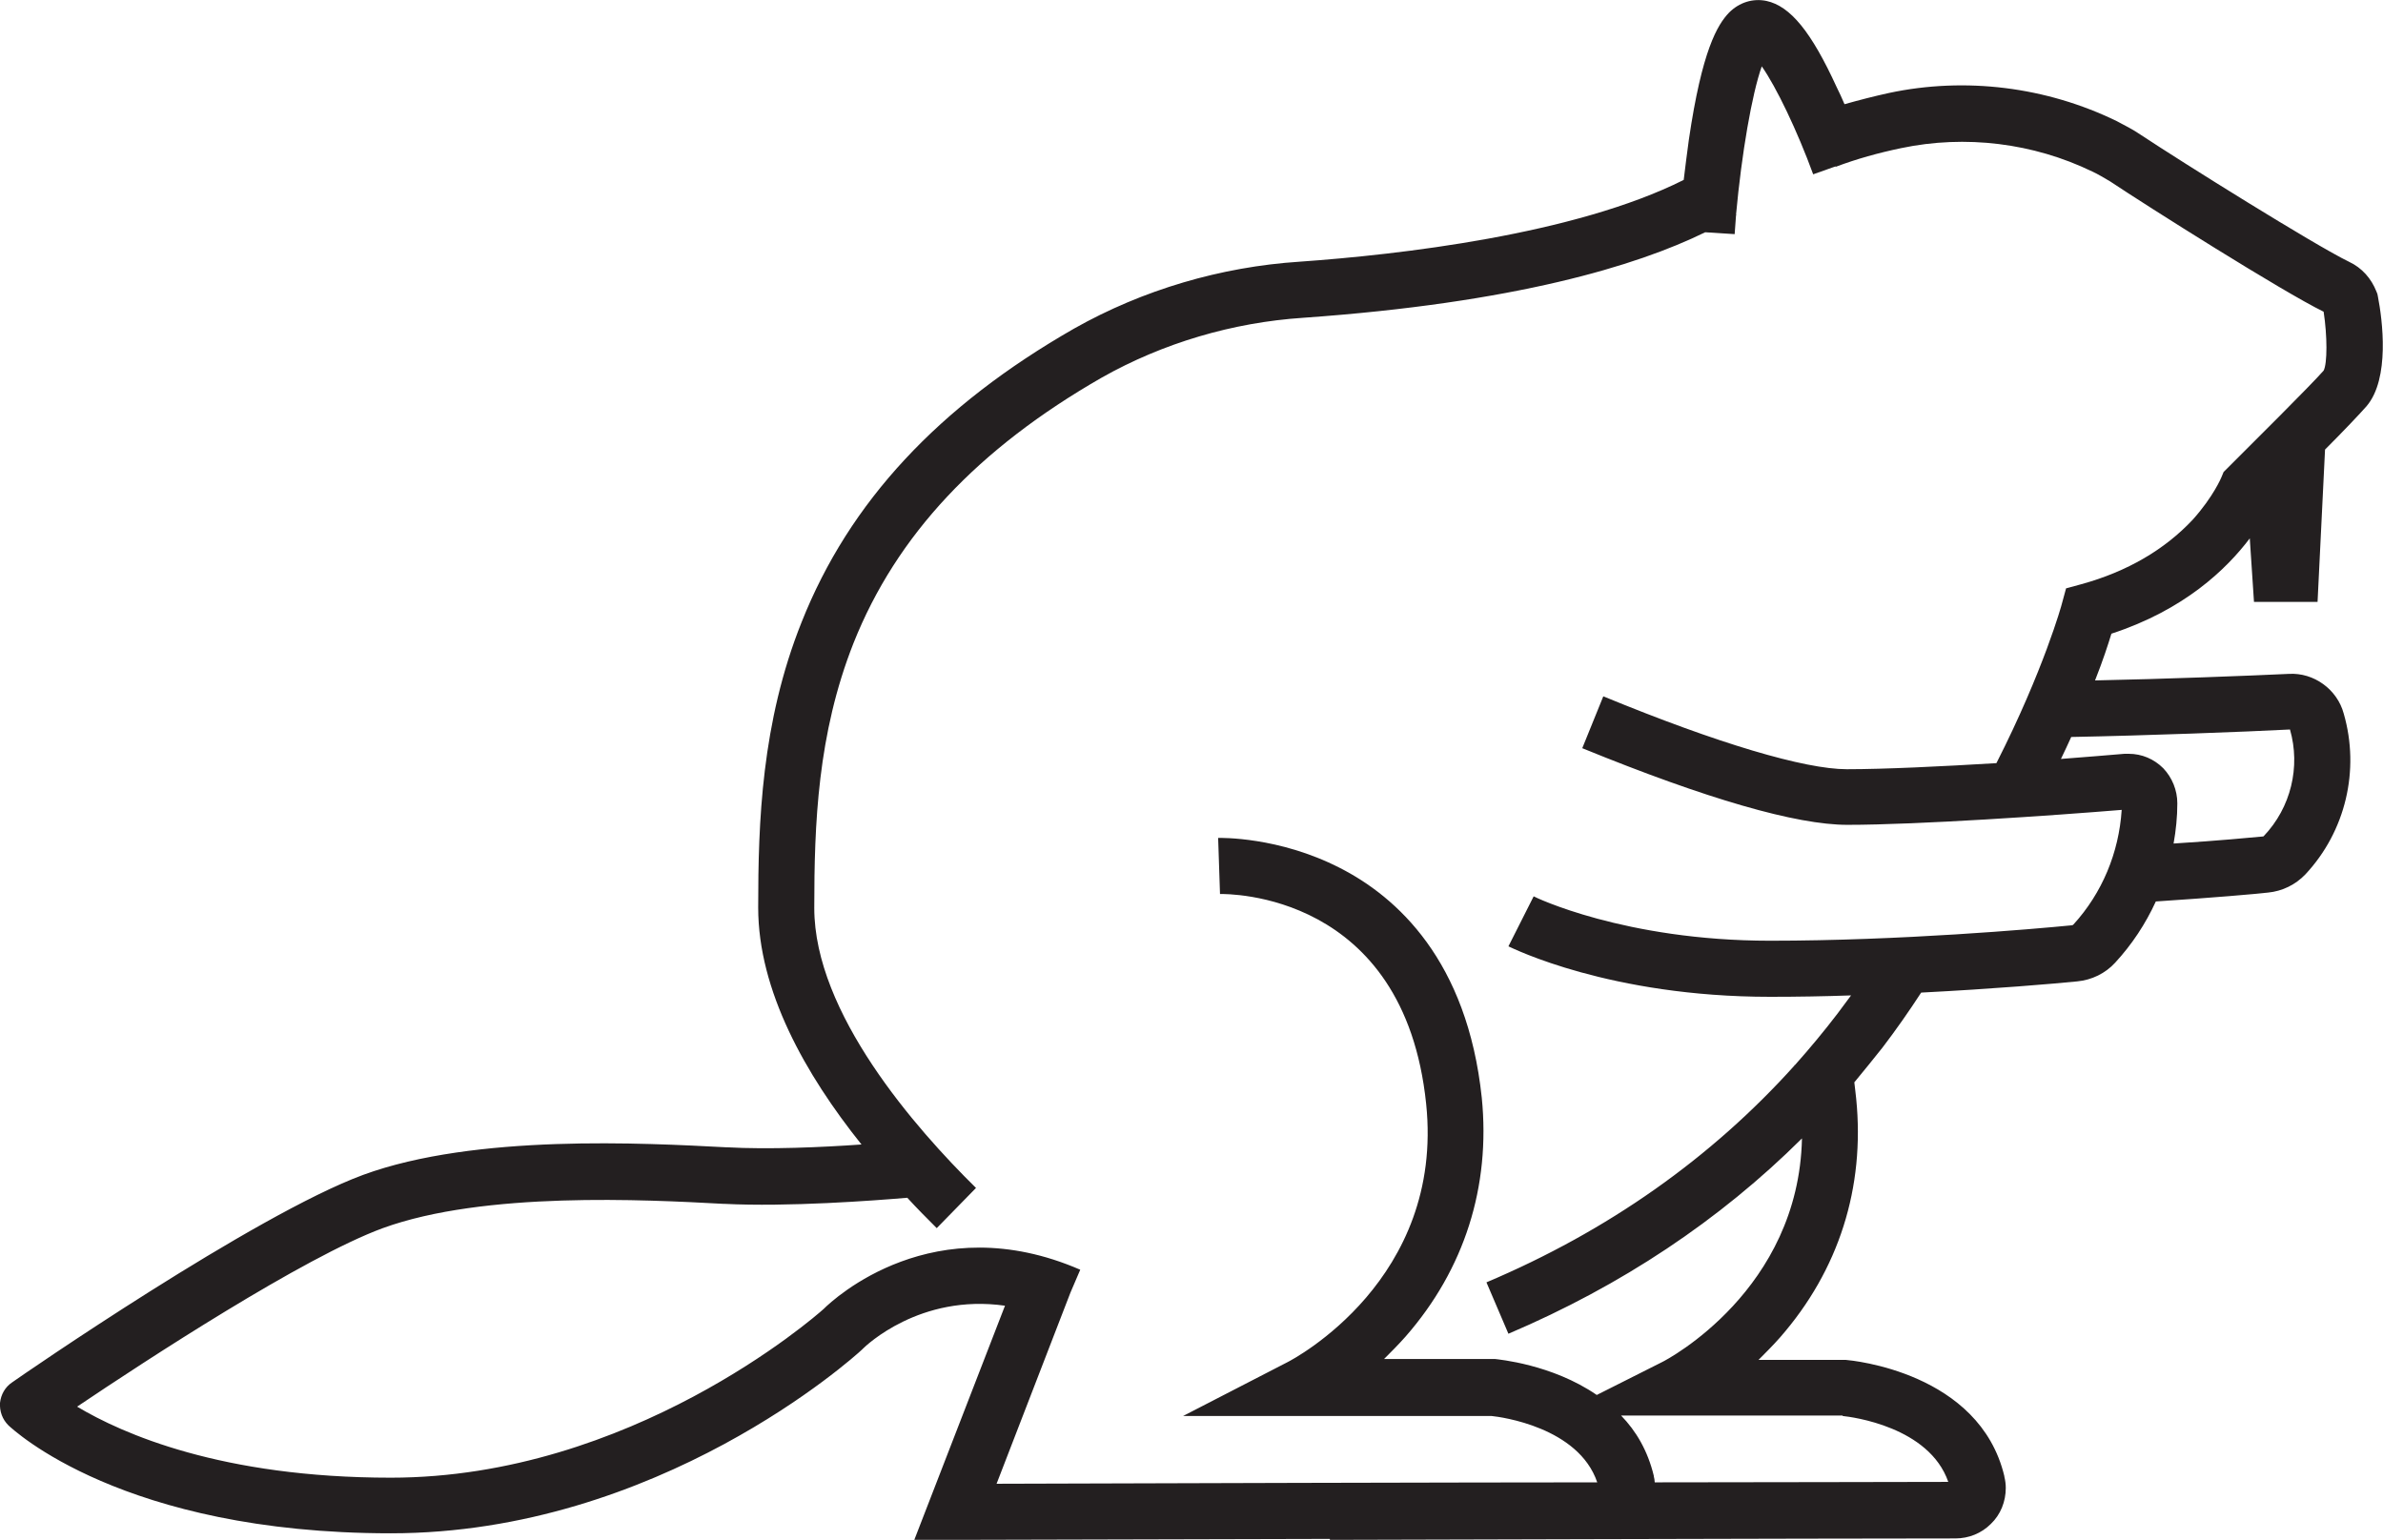 <?xml version="1.0" encoding="utf-8"?>
<!-- Generator: Adobe Illustrator 24.1.3, SVG Export Plug-In . SVG Version: 6.00 Build 0)  -->
<svg version="1.1" id="Layer_1" xmlns="http://www.w3.org/2000/svg" xmlns:xlink="http://www.w3.org/1999/xlink" x="0px" y="0px"
	 viewBox="0 0 509.8 329.5" style="enable-background:new 0 0 509.8 329.5;" xml:space="preserve">
<style type="text/css">
	.st0{fill:#231F20;}
</style>
<path class="st0" d="M481.3,115.2l0.9,13.6h13.6l1.6-32.6c3.9-3.9,7.5-7.7,8.9-9.3c5-5.9,3.4-18.4,2.4-23.5l-0.1-0.5l-0.2-0.5
	c-1.1-2.8-3.1-5.1-5.9-6.4c-7.4-3.6-35.7-21.3-44.6-27.2c-1.6-1.1-3.4-2-5.1-2.9c-15-7.3-32.3-9.5-48.7-6c-3.2,0.7-6.3,1.5-9.5,2.4
	c-0.5-1.2-1.1-2.5-1.7-3.7C387.5,6.8,383,1.3,377.9,0.2c-2.9-0.6-5.8,0.3-8,2.5c-2.5,2.6-5.8,8.1-8.6,27.2c-0.4,3-0.8,6-1.1,8.6
	C336.9,50.2,299.3,54.5,278,56c-16.8,1.1-33.5,6-48.2,14.3c-29,16.6-48.1,37.1-58.3,62.8c-8.6,21.5-9.3,42.8-9.3,61.1
	c0,17.8,10.1,35.7,22.1,50.7c-8.4,0.6-19.9,1.1-28.8,0.6l-0.2,0c-17.4-0.9-53.6-2.9-77.6,5.9C54.4,260,4.7,294.3,2.6,295.8
	c-1.5,1-2.4,2.6-2.6,4.4c-0.1,1.8,0.5,3.5,1.8,4.8c1,0.9,24.4,23.1,81.8,23.1c57.3,0,99.1-37.7,100.8-39.3c0.1-0.1,0.1-0.1,0.2-0.2
	c0.6-0.6,12.2-11.8,30.4-9.2l-19.4,50.1l8.8,0c0,0,41.6-0.1,80.1-0.2l0,0.2c0,0,107.5-0.3,133.7-0.3h0.1c2.9,0,5.6-1.1,7.6-3.1
	c2.1-2,3.2-4.8,3.2-7.7c0-0.8-0.1-1.6-0.3-2.4l0-0.1c-5.3-22.3-32.7-24.8-33.9-24.9l-18.7,0c1.5-1.5,3.1-3.1,4.6-4.8
	c12.6-14.4,18.2-32.1,16.3-51.1c-0.1-1.2-0.3-2.4-0.4-3.5c2-2.4,4-4.9,6-7.4c2.9-3.8,5.7-7.8,8.3-11.8c15.6-0.8,28.4-1.9,33.4-2.4
	c3.1-0.3,6-1.7,8.1-4c3.6-3.9,6.5-8.3,8.7-13.1c12.3-0.8,21.4-1.6,24-1.9c3.1-0.3,5.9-1.7,8-3.9c8.6-9.2,11.7-22.3,8.2-34.4
	c-1.4-5.2-6.4-8.8-11.7-8.5c-8.4,0.4-26.5,1.1-41.5,1.4c1.7-4.3,2.8-7.7,3.5-10C467.3,130.5,476.3,121.8,481.3,115.2z M394.2,303
	c2,0.2,18.5,2.3,22.6,14.1c-12.1,0-37.4,0.1-62.8,0.1c0-0.4-0.1-0.9-0.2-1.3l0-0.1c-1.3-5.4-3.8-9.6-7-12.9H394.2z M443.6,197.8
	c-0.1,0.1-0.2,0.2-0.4,0.2c-8.1,0.8-36.7,3.3-64.5,3.3c-31.2,0-50.5-9.4-50.6-9.5l-5.4,10.7c0.9,0.4,21.7,10.8,56,10.8
	c5.8,0,11.6-0.1,17.3-0.3c-1,1.3-1.9,2.6-2.9,3.9c-2.9,3.8-5.9,7.4-9.1,11l-0.1,0c0,0,0,0.1,0,0.1c-17.8,19.8-39.9,35.4-65.9,46.4
	l4.7,11c24.2-10.3,45.2-24.3,62.8-41.8c-0.7,32.4-28.7,47.3-30,47.9l-13.9,7c-9.6-6.6-21.1-7.6-21.8-7.7l-23.7,0
	c1.5-1.5,3.1-3.1,4.6-4.8c12.6-14.4,18.2-32.1,16.3-51.1c-3.1-29.4-18.2-43-30.4-49.2c-13.1-6.7-25.5-6.4-26-6.4l0.4,12
	c1.6,0,39.4-0.5,44.1,44.9c3.9,37.6-28.3,54.6-29.7,55.3L253.1,303h66c2,0.2,18.6,2.4,22.6,14.2c-24.2,0-102.2,0.2-128.5,0.3
	l15.8-40.9l2.1-4.9c-31.3-13.6-52.7,6.2-54.9,8.4c-2,1.8-41.3,36.1-92.6,36.1c-36.2,0-57.4-9.4-67.1-15.2
	c14.7-9.9,48.5-32,65.4-38.2c21.7-7.9,56.2-6.1,72.8-5.2l0.2,0c13.6,0.7,32.2-0.7,39.2-1.3c2.1,2.3,4.2,4.4,6.3,6.5l8.4-8.6
	c-12.9-12.7-34.6-37.4-34.6-59.9c0-18,0.7-37.2,8.4-56.7c9.2-23.1,26.6-41.6,53.1-56.8c13.1-7.4,28-11.8,43.1-12.8
	c45.3-3.2,71.3-11.1,86-18.3l6.3,0.4c0.1-1.4,0.2-2.7,0.3-4.1c0,0,0,0,0.1,0l-0.1-0.1c1.2-13.1,3.4-25.8,5.5-31.7
	c3.1,4.4,7.6,13.8,11,23.1l4.8-1.7l0,0.1c4.5-1.7,9.2-3,14-4c13.8-2.9,28.3-1.1,40.9,5c1.3,0.6,2.6,1.4,3.8,2.1
	c8.1,5.4,36.9,23.6,45.7,27.9c0.8,5.2,0.8,11.1,0,12.6c-2.7,3.1-15.7,16-20.5,20.8l-0.9,0.9l-0.5,1.2c0,0-1.7,4.1-6.1,9
	c-6,6.4-14,11.1-23.8,13.8l-3.3,0.9l-0.9,3.3c0,0.1-3.9,14.2-14,34.1c-11.7,0.7-23.9,1.3-32,1.3c-9,0-27.6-5.5-52.1-15.6l-4.5,11.1
	c26.7,10.9,45.8,16.4,56.7,16.4c15.2,0,44.1-2,58.7-3.2C453.3,182.5,449.7,191.1,443.6,197.8z M489.9,156.1c2.3,8,0.2,16.7-5.6,22.8
	c-0.1,0.1-0.1,0.1-0.3,0.1c-2.2,0.2-9.3,0.9-19,1.5c0.5-2.8,0.8-5.7,0.8-8.6c0-2.8-1.1-5.5-3-7.5c-2-2-4.6-3.1-7.4-3.1
	c-0.3,0-0.5,0-0.8,0l-0.1,0c-3.6,0.3-8.3,0.7-13.6,1.1c0.8-1.6,1.5-3.2,2.2-4.7C459,157.4,480.3,156.6,489.9,156.1z"/>
</svg>
